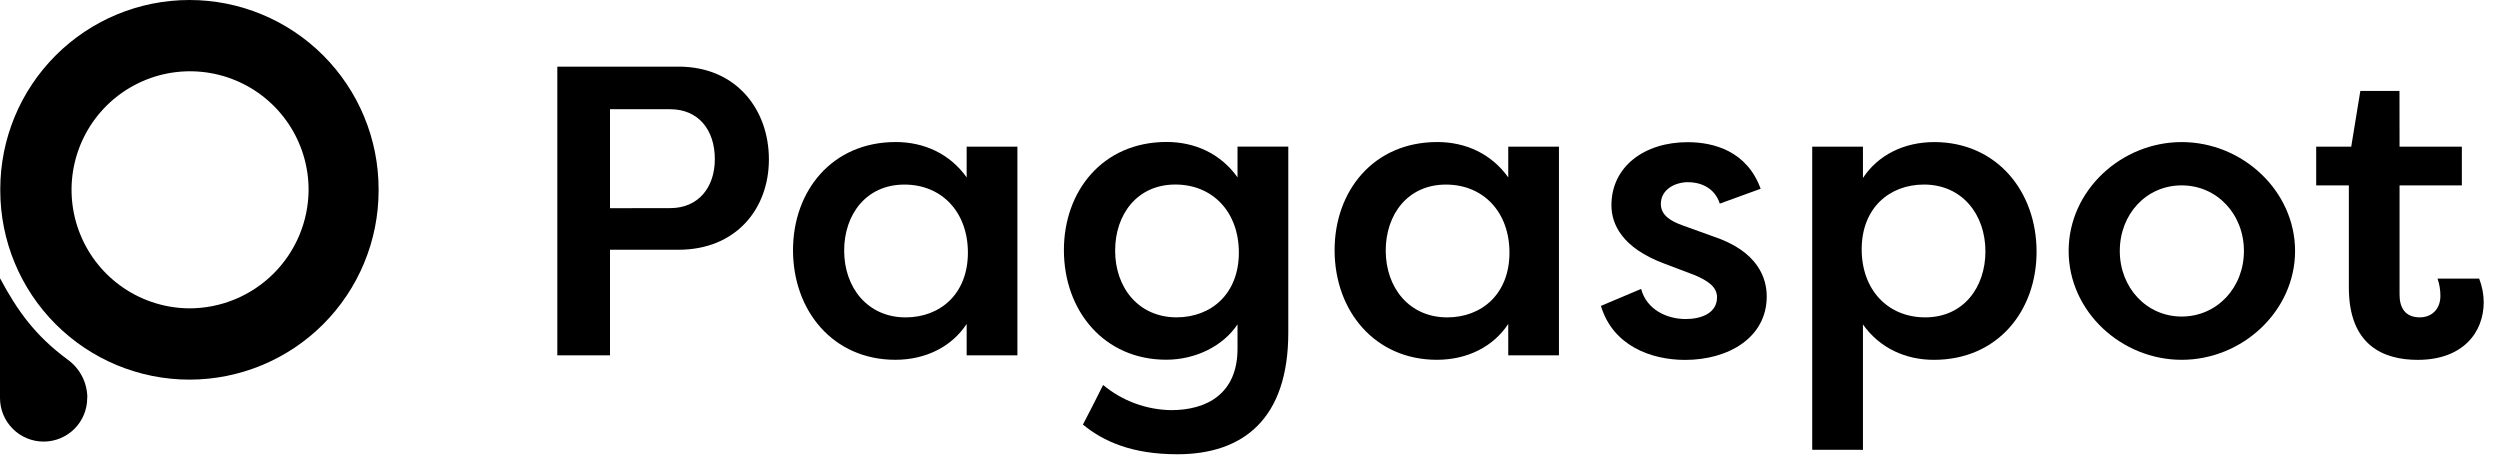 <svg width="107" height="20" viewBox="0 0 107 20" fill="none" xmlns="http://www.w3.org/2000/svg">
<path d="M16.204 8.096C16.204 5.949 15.351 3.89 13.833 2.371C12.315 0.853 10.255 0 8.108 0C5.961 0 3.902 0.853 2.384 2.371C0.865 3.89 0.012 5.949 0.012 8.096C0.012 8.105 0.012 8.115 0.012 8.124C0.012 8.133 0.012 8.143 0.012 8.152C0.012 10.299 0.865 12.358 2.384 13.877C3.902 15.395 5.961 16.248 8.108 16.248C10.255 16.248 12.315 15.395 13.833 13.877C15.351 12.358 16.204 10.299 16.204 8.152C16.204 8.143 16.204 8.133 16.204 8.124C16.204 8.115 16.204 8.105 16.204 8.096ZM8.108 13.197C7.106 13.192 6.128 12.89 5.297 12.329C4.466 11.768 3.82 10.974 3.441 10.047C3.061 9.119 2.964 8.1 3.163 7.118C3.362 6.136 3.847 5.234 4.557 4.527C5.268 3.821 6.172 3.34 7.155 3.146C8.138 2.953 9.157 3.055 10.082 3.44C11.008 3.824 11.799 4.475 12.355 5.308C12.911 6.142 13.208 7.122 13.208 8.124C13.201 9.472 12.66 10.762 11.705 11.712C10.749 12.663 9.456 13.197 8.108 13.197Z" fill="black"/>
<path d="M3.738 16.933V17.034C3.738 16.716 3.663 16.403 3.52 16.12C3.376 15.836 3.168 15.591 2.912 15.403C1.499 14.367 0.736 13.283 0 11.908V14.76V17.034C0 17.529 0.197 18.003 0.547 18.354C0.897 18.703 1.372 18.9 1.867 18.9C2.362 18.9 2.837 18.703 3.187 18.354C3.537 18.003 3.733 17.529 3.733 17.034C3.744 17 3.738 16.966 3.738 16.933Z" fill="black"/>
<path d="M23.853 15.209V2.852H29.042C31.513 2.852 32.909 4.687 32.909 6.824C32.909 8.942 31.496 10.689 29.042 10.689H26.108V15.209H23.853ZM28.689 8.907C29.872 8.907 30.595 8.041 30.595 6.81C30.595 5.539 29.872 4.675 28.689 4.675H26.108V8.911L28.689 8.907Z" fill="black"/>
<path d="M43.545 6.276V15.209H41.373V13.864C40.737 14.835 39.626 15.399 38.319 15.399C35.671 15.399 33.941 13.317 33.941 10.704C33.941 8.179 35.601 6.079 38.338 6.079C39.538 6.079 40.65 6.573 41.373 7.593V6.276H43.545ZM38.761 13.584C40.244 13.584 41.426 12.578 41.426 10.812C41.426 9.082 40.315 7.9 38.708 7.9C37.067 7.9 36.13 9.188 36.13 10.725C36.13 12.312 37.137 13.584 38.761 13.584Z" fill="black"/>
<path d="M47.213 16.477C48.032 17.158 49.06 17.538 50.125 17.554C51.66 17.554 52.966 16.848 52.966 14.923V13.882C52.349 14.814 51.166 15.396 49.913 15.396C47.265 15.396 45.535 13.314 45.535 10.701C45.535 8.176 47.194 6.076 49.931 6.076C51.13 6.076 52.243 6.57 52.966 7.591V6.274H55.139V14.235C55.139 17.924 53.214 19.442 50.391 19.442C48.449 19.442 47.23 18.896 46.349 18.171C46.648 17.606 46.931 17.041 47.213 16.477ZM50.358 13.582C51.84 13.582 53.023 12.576 53.023 10.81C53.023 9.08 51.911 7.898 50.304 7.898C48.663 7.898 47.728 9.186 47.728 10.723C47.725 12.311 48.731 13.582 50.356 13.582H50.358Z" fill="black"/>
<path d="M66.723 6.276V15.209H64.553V13.864C63.917 14.835 62.805 15.399 61.498 15.399C58.85 15.399 57.121 13.317 57.121 10.704C57.121 8.179 58.779 6.079 61.516 6.079C62.717 6.079 63.828 6.573 64.553 7.593V6.276H66.723ZM61.94 13.584C63.423 13.584 64.605 12.578 64.605 10.812C64.605 9.082 63.493 7.9 61.886 7.9C60.245 7.9 59.309 9.188 59.309 10.725C59.309 12.312 60.316 13.584 61.94 13.584Z" fill="black"/>
<path d="M70.24 12.366C70.473 13.248 71.335 13.655 72.147 13.655C72.782 13.655 73.489 13.422 73.489 12.723C73.489 12.264 73.065 11.999 72.518 11.77L71.212 11.275C69.428 10.604 68.969 9.598 68.969 8.786C68.969 7.126 70.382 6.085 72.231 6.085C73.361 6.085 74.773 6.474 75.356 8.079L73.608 8.715C73.375 7.992 72.725 7.797 72.249 7.797C71.684 7.797 71.084 8.115 71.084 8.729C71.084 9.223 71.525 9.471 72.016 9.647L73.339 10.124C75.246 10.76 75.616 11.907 75.616 12.687C75.616 14.451 73.975 15.404 72.122 15.404C70.674 15.404 69.032 14.804 68.52 13.092L70.24 12.366Z" fill="black"/>
<path d="M77.563 19.25V6.276H79.734V7.618C80.369 6.646 81.481 6.081 82.787 6.081C85.435 6.081 87.165 8.164 87.165 10.777C87.165 13.301 85.506 15.401 82.77 15.401C81.57 15.401 80.457 14.907 79.734 13.887V19.253L77.563 19.25ZM82.346 7.899C80.863 7.899 79.68 8.906 79.68 10.671C79.68 12.4 80.793 13.583 82.399 13.583C84.041 13.583 84.976 12.294 84.976 10.759C84.976 9.17 83.97 7.899 82.346 7.899Z" fill="black"/>
<path d="M93.375 6.081C95.987 6.081 98.229 8.178 98.229 10.741C98.229 13.303 95.987 15.4 93.375 15.4C90.797 15.4 88.538 13.335 88.538 10.741C88.538 8.146 90.797 6.081 93.375 6.081ZM93.375 13.548C94.889 13.548 96.04 12.312 96.04 10.742C96.04 9.172 94.893 7.934 93.375 7.934C91.857 7.934 90.727 9.17 90.727 10.742C90.727 12.313 91.874 13.548 93.375 13.548Z" fill="black"/>
<path d="M102.701 6.276H105.367V7.935H102.701V12.613C102.701 13.16 102.934 13.583 103.566 13.583C104.096 13.583 104.449 13.213 104.449 12.665C104.451 12.413 104.409 12.162 104.326 11.924H106.108C106.234 12.245 106.3 12.586 106.303 12.931C106.303 14.237 105.402 15.402 103.478 15.402C101.995 15.402 100.531 14.767 100.531 12.312V7.935H99.133V6.276H100.633L101.022 3.893H102.698L102.701 6.276Z" fill="black"/>
</svg>
